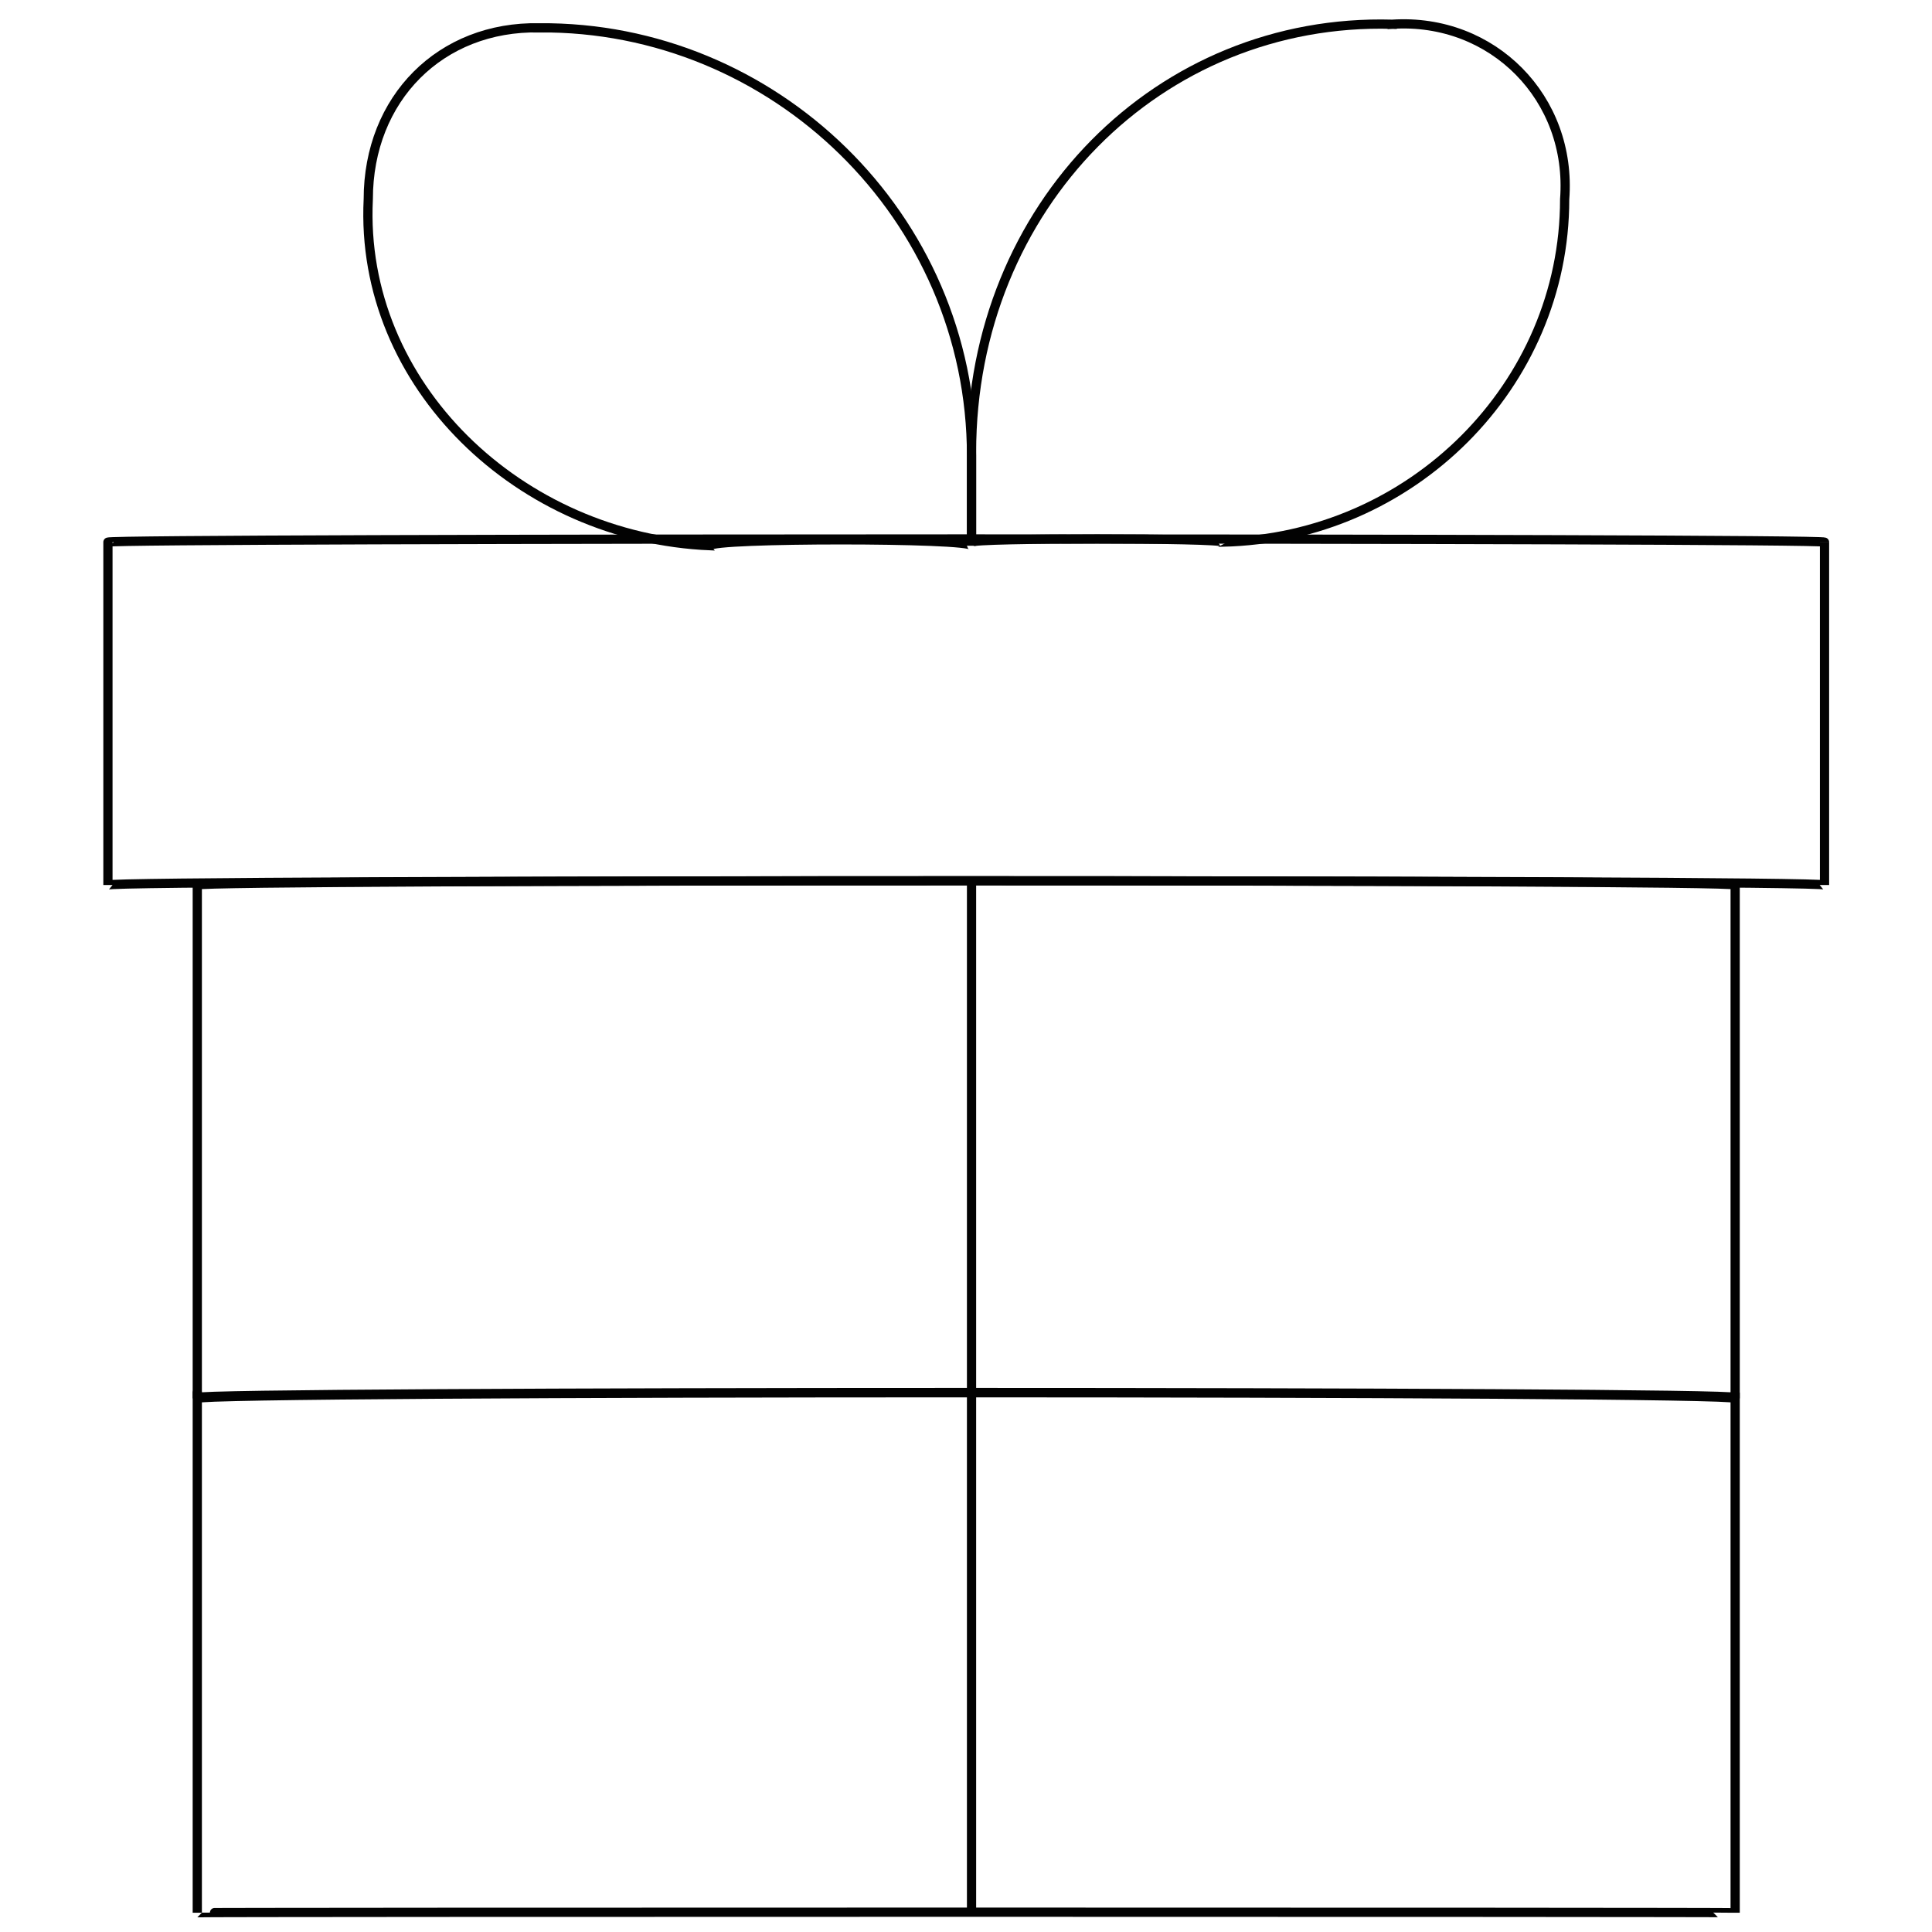 <svg xmlns="http://www.w3.org/2000/svg" version="1.1" xmlns:xlink="http://www.w3.org/1999/xlink" width="100%" height="100%" id="svgWorkerArea" viewBox="0 0 400 400" xmlns:artdraw="https://artdraw.muisca.co" style="background: white;"><defs id="defsdoc"><pattern id="patternBool" x="0" y="0" width="10" height="10" patternUnits="userSpaceOnUse" patternTransform="rotate(35)"><circle cx="5" cy="5" r="4" style="stroke: none;fill: #ff000070;"></circle></pattern></defs><g id="fileImp-133056715" class="cosito"><path id="rectImp-307675432" class="grouped" style="fill:none; stroke:#020202; stroke-miterlimit:10; stroke-width:1.91px; " d="M40.846 183.232C40.846 182.061 359.246 182.061 359.246 183.232 359.246 182.061 359.246 395.861 359.246 396.01 359.246 395.861 40.846 395.861 40.846 396.01 40.846 395.861 40.846 182.061 40.846 183.232 40.846 182.061 40.846 182.061 40.846 183.232"></path><path id="rectImp-2979346" class="grouped" style="fill:none; stroke:#020202; stroke-miterlimit:10; stroke-width:1.91px; " d="M22.346 112.244C22.346 111.361 377.746 111.361 377.746 112.244 377.746 111.361 377.746 182.061 377.746 183.232 377.746 182.061 22.346 182.061 22.346 183.232 22.346 182.061 22.346 111.361 22.346 112.244 22.346 111.361 22.346 111.361 22.346 112.244"></path><path id="rectImp-207483825" class="grouped" style="fill:none; stroke:#020202; stroke-miterlimit:10; stroke-width:1.91px; " d="M201.146 183.232C201.146 182.061 201.146 182.061 201.146 183.232 201.146 182.061 201.146 395.861 201.146 396.01 201.146 395.861 201.146 395.861 201.146 396.01 201.146 395.861 201.146 182.061 201.146 183.232 201.146 182.061 201.146 182.061 201.146 183.232"></path><path id="rectImp-321904111" class="grouped" style="fill:none; stroke:#020202; stroke-miterlimit:10; stroke-width:1.91px; " d="M359.246 289.342C359.246 287.961 359.246 287.961 359.246 289.528 359.246 287.961 40.846 287.961 40.846 289.528 40.846 287.961 40.846 287.961 40.846 289.342 40.846 287.961 359.246 287.961 359.246 289.342 359.246 287.961 359.246 287.961 359.246 289.342"></path><path id="pathImp-647496910" class="grouped" style="fill:none; stroke:#020202; stroke-miterlimit:10; stroke-width:1.91px; " d="M111.646 5.762C111.646 5.361 111.646 5.361 111.646 5.762 160.046 5.361 201.146 44.661 201.146 94.404 201.146 92.861 201.146 111.361 201.146 112.987 201.146 111.361 201.146 111.361 201.146 112.987 201.146 111.361 147.046 111.361 147.046 112.987 107.746 111.361 74.346 79.761 76.246 41.256 76.246 40.761 76.246 40.761 76.246 41.256 76.246 20.361 91.246 5.361 111.646 5.762 111.646 5.361 111.646 5.361 111.646 5.762"></path><path id="pathImp-162322743" class="grouped" style="fill:none; stroke:#020202; stroke-miterlimit:10; stroke-width:1.91px; " d="M253.146 112.244C253.146 111.361 201.146 111.361 201.146 112.244 201.146 111.361 201.146 111.361 201.146 112.244 201.146 111.361 201.146 92.861 201.146 93.66 201.146 42.661 240.046 3.661 288.246 5.018 288.246 3.661 288.246 3.661 288.246 5.018 309.046 3.661 325.546 20.361 323.946 41.256 323.946 40.761 323.946 40.761 323.946 41.256 323.946 79.761 292.246 111.361 253.146 112.244 253.146 111.361 253.146 111.361 253.146 112.244"></path></g></svg>